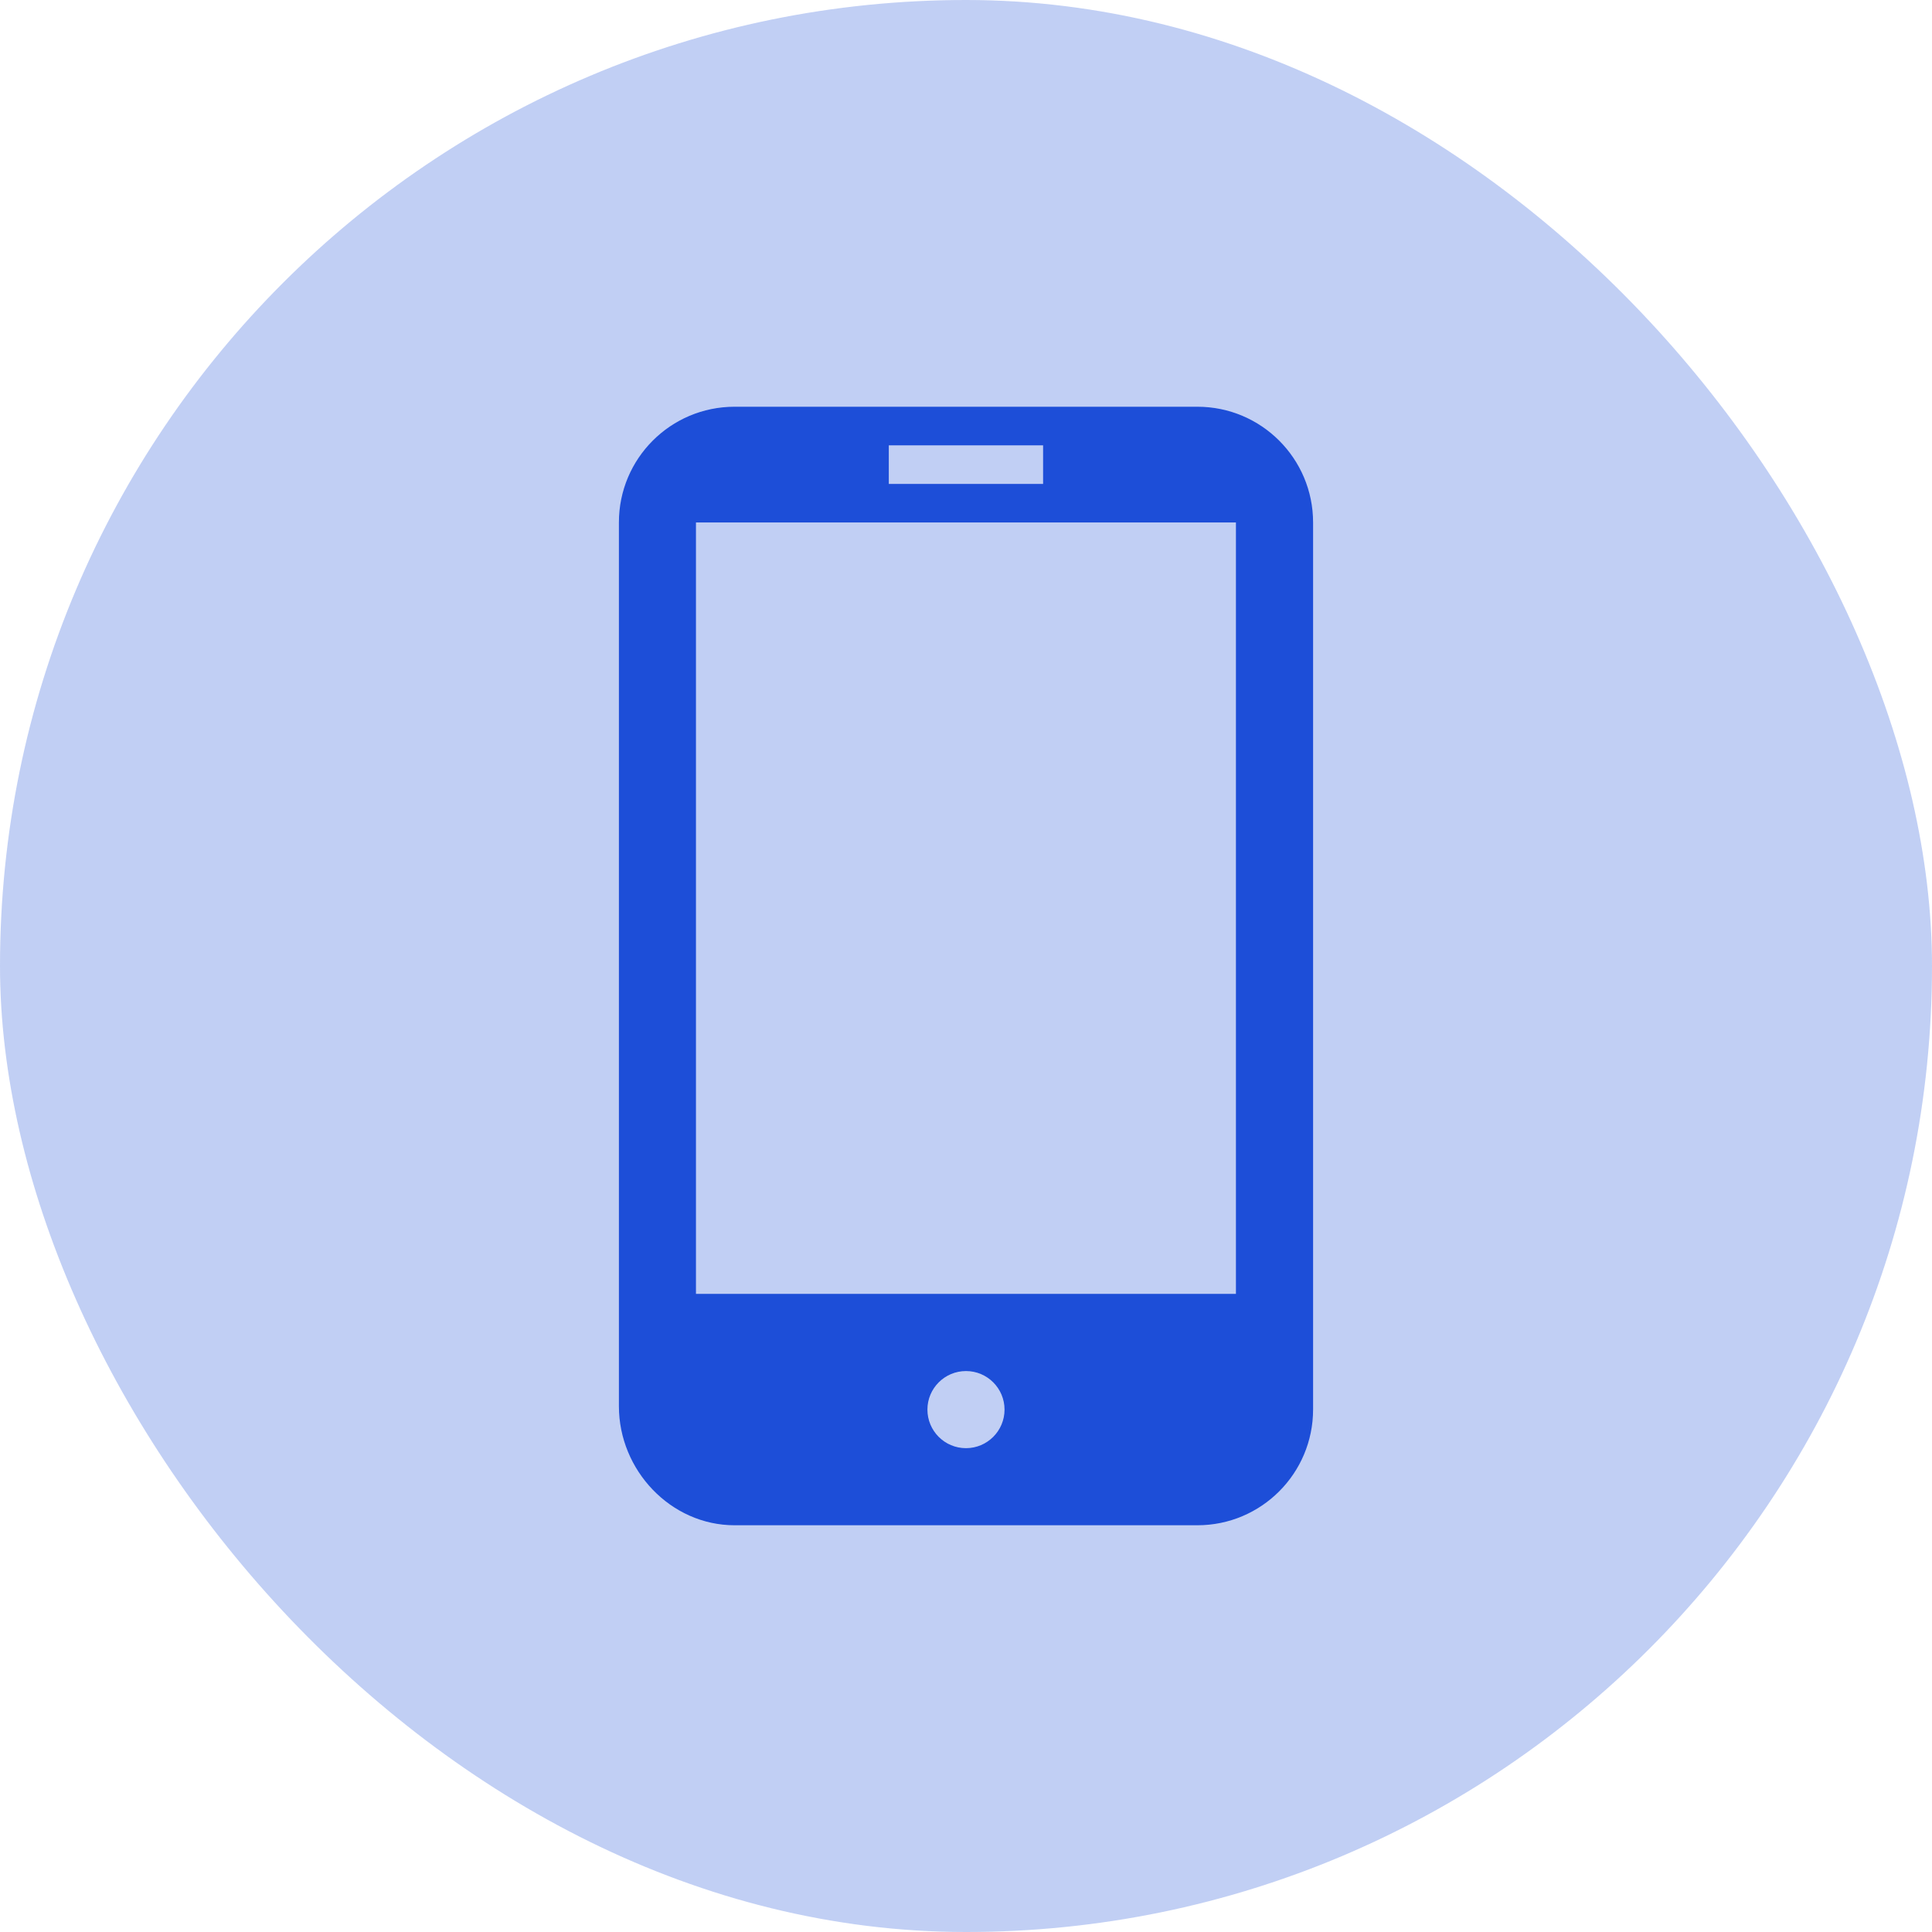 <svg width="95" height="95" viewBox="0 0 95 95" fill="none" xmlns="http://www.w3.org/2000/svg">
<rect width="95" height="95" rx="47.5" fill="#1D4ED8" fill-opacity="0.27"/>
<path d="M58.877 20H36.121C32.977 20 30.433 22.547 30.433 25.686V69.149C30.433 72.293 32.98 75 36.121 75H58.877C62.02 75 64.567 72.451 64.567 69.305V25.691C64.567 22.549 62.02 20 58.877 20ZM43.704 21.899H51.291V23.796H43.704V21.899ZM47.5 71.209C46.45 71.209 45.603 70.359 45.603 69.312C45.603 68.267 46.453 67.417 47.5 67.417C48.545 67.417 49.395 68.267 49.395 69.312C49.395 70.359 48.545 71.209 47.5 71.209ZM60.773 63.623H34.222V25.691H60.773V63.623Z" fill="#1D4ED8"/>
</svg>
